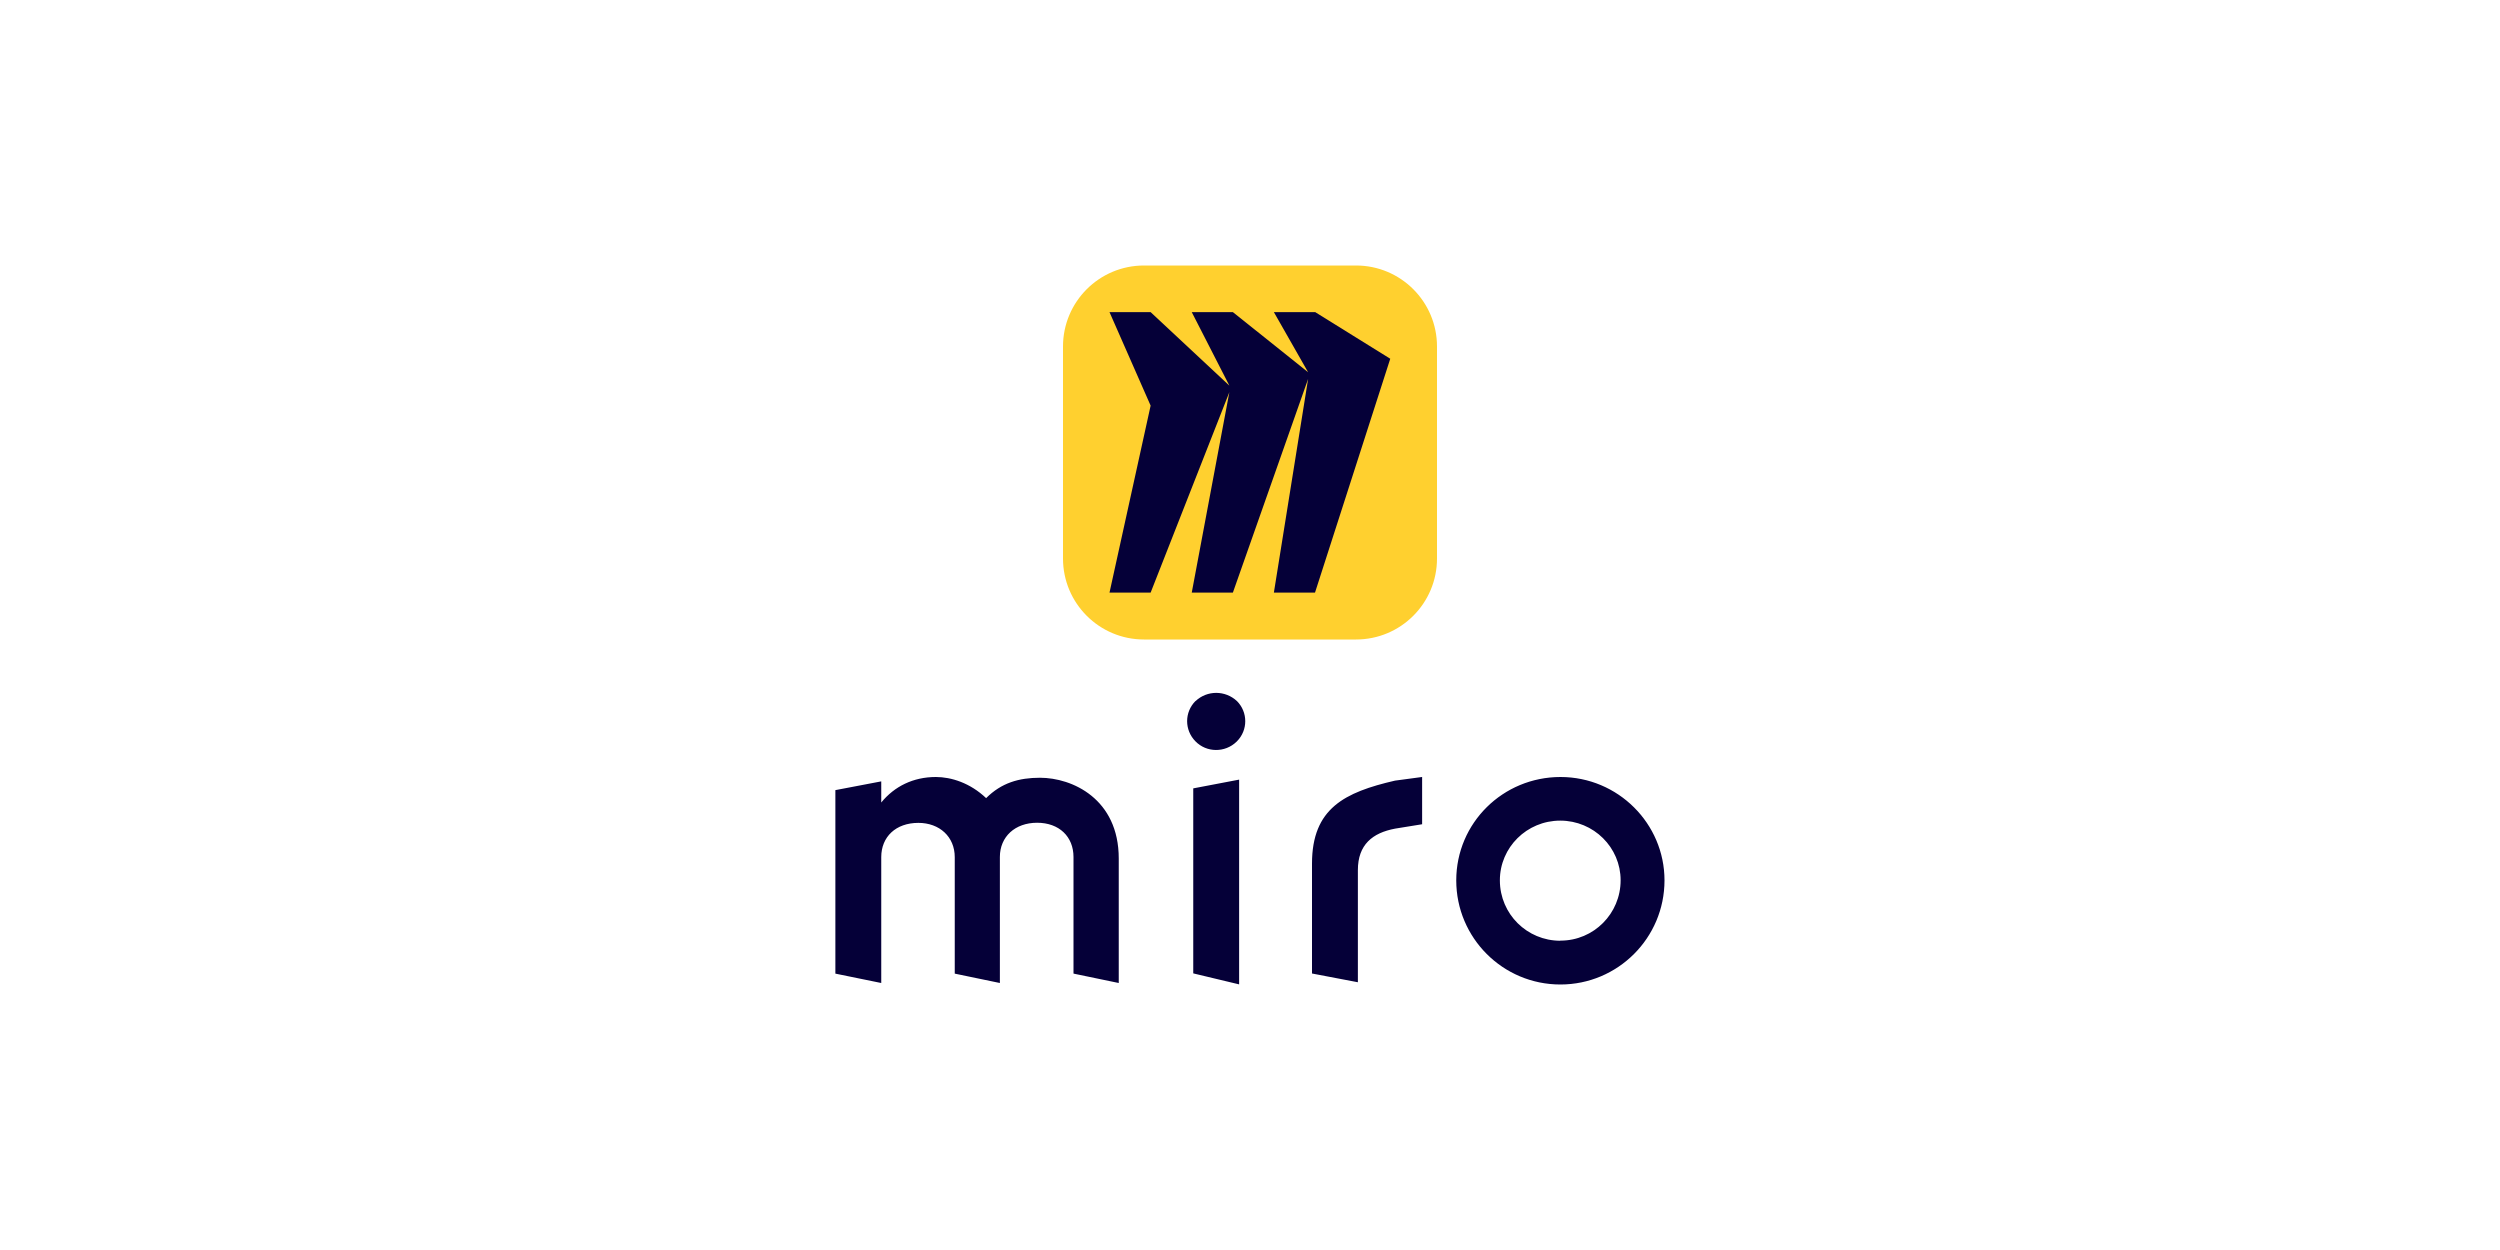 <?xml version="1.0" encoding="UTF-8"?>
<svg xmlns="http://www.w3.org/2000/svg" id="Layer_1" data-name="Layer 1" viewBox="0 0 200 100">
  <defs>
    <style>
      .cls-1 {
        fill-rule: evenodd;
      }

      .cls-1, .cls-2, .cls-3 {
        stroke-width: 0px;
      }

      .cls-1, .cls-3 {
        fill: #050038;
      }

      .cls-2 {
        fill: #ffd02f;
      }
    </style>
  </defs>
  <path class="cls-1" d="m99.13,78.75l-3.67-.88v-14.8l3.67-.7v16.37Zm25.7-3.49c-2.67,0-4.83-2.14-4.84-4.81v-.03c0-2.62,2.15-4.77,4.83-4.77s4.83,2.15,4.83,4.77c0,2.67-2.15,4.83-4.81,4.83h-.02Zm8.33-4.83c0,4.6-3.73,8.33-8.33,8.33s-8.33-3.73-8.33-8.33,3.74-8.27,8.34-8.27,8.32,3.73,8.32,8.27h0Zm-47.27,7.46l3.61.75v-9.96c0-4.78-3.73-6.46-6.3-6.46-1.69,0-3.09.41-4.31,1.63-1.28-1.22-2.8-1.69-4.02-1.69-1.81,0-3.32.75-4.37,2.04v-1.69l-3.67.7v14.68l3.67.75v-10.07c0-1.63,1.17-2.74,2.97-2.74,1.69,0,2.91,1.11,2.91,2.74v9.32l3.61.75v-10.08c0-1.63,1.22-2.74,2.98-2.74s2.91,1.11,2.91,2.74v9.32Zm27.87-15.73l-2.16.29c-4.02.93-6.64,2.21-6.64,6.64v8.79l3.67.7v-8.97c0-2.04,1.17-2.98,2.98-3.32l2.16-.35v-3.79Zm-18.13-6.07c-.88.89-.88,2.31,0,3.21.89.92,2.37.93,3.29.04l.04-.04c.88-.89.88-2.32,0-3.21-.94-.88-2.39-.88-3.32,0Z"></path>
  <path class="cls-2" d="m91.52,21.24h16.96c3.58,0,6.48,2.9,6.48,6.48v16.96c0,3.58-2.9,6.48-6.48,6.48h-16.96c-3.58,0-6.48-2.9-6.48-6.48v-16.96c0-3.58,2.9-6.48,6.48-6.48h0Z"></path>
  <path class="cls-3" d="m105.2,24.97h-3.29l2.74,4.81-6.02-4.81h-3.29l3.01,5.88-6.3-5.88h-3.29l3.29,7.48-3.29,14.96h3.29l6.3-16.04-3.01,16.04h3.29l6.02-17.1-2.74,17.1h3.29l6.02-18.71-6.02-3.74Z"></path>
</svg>
